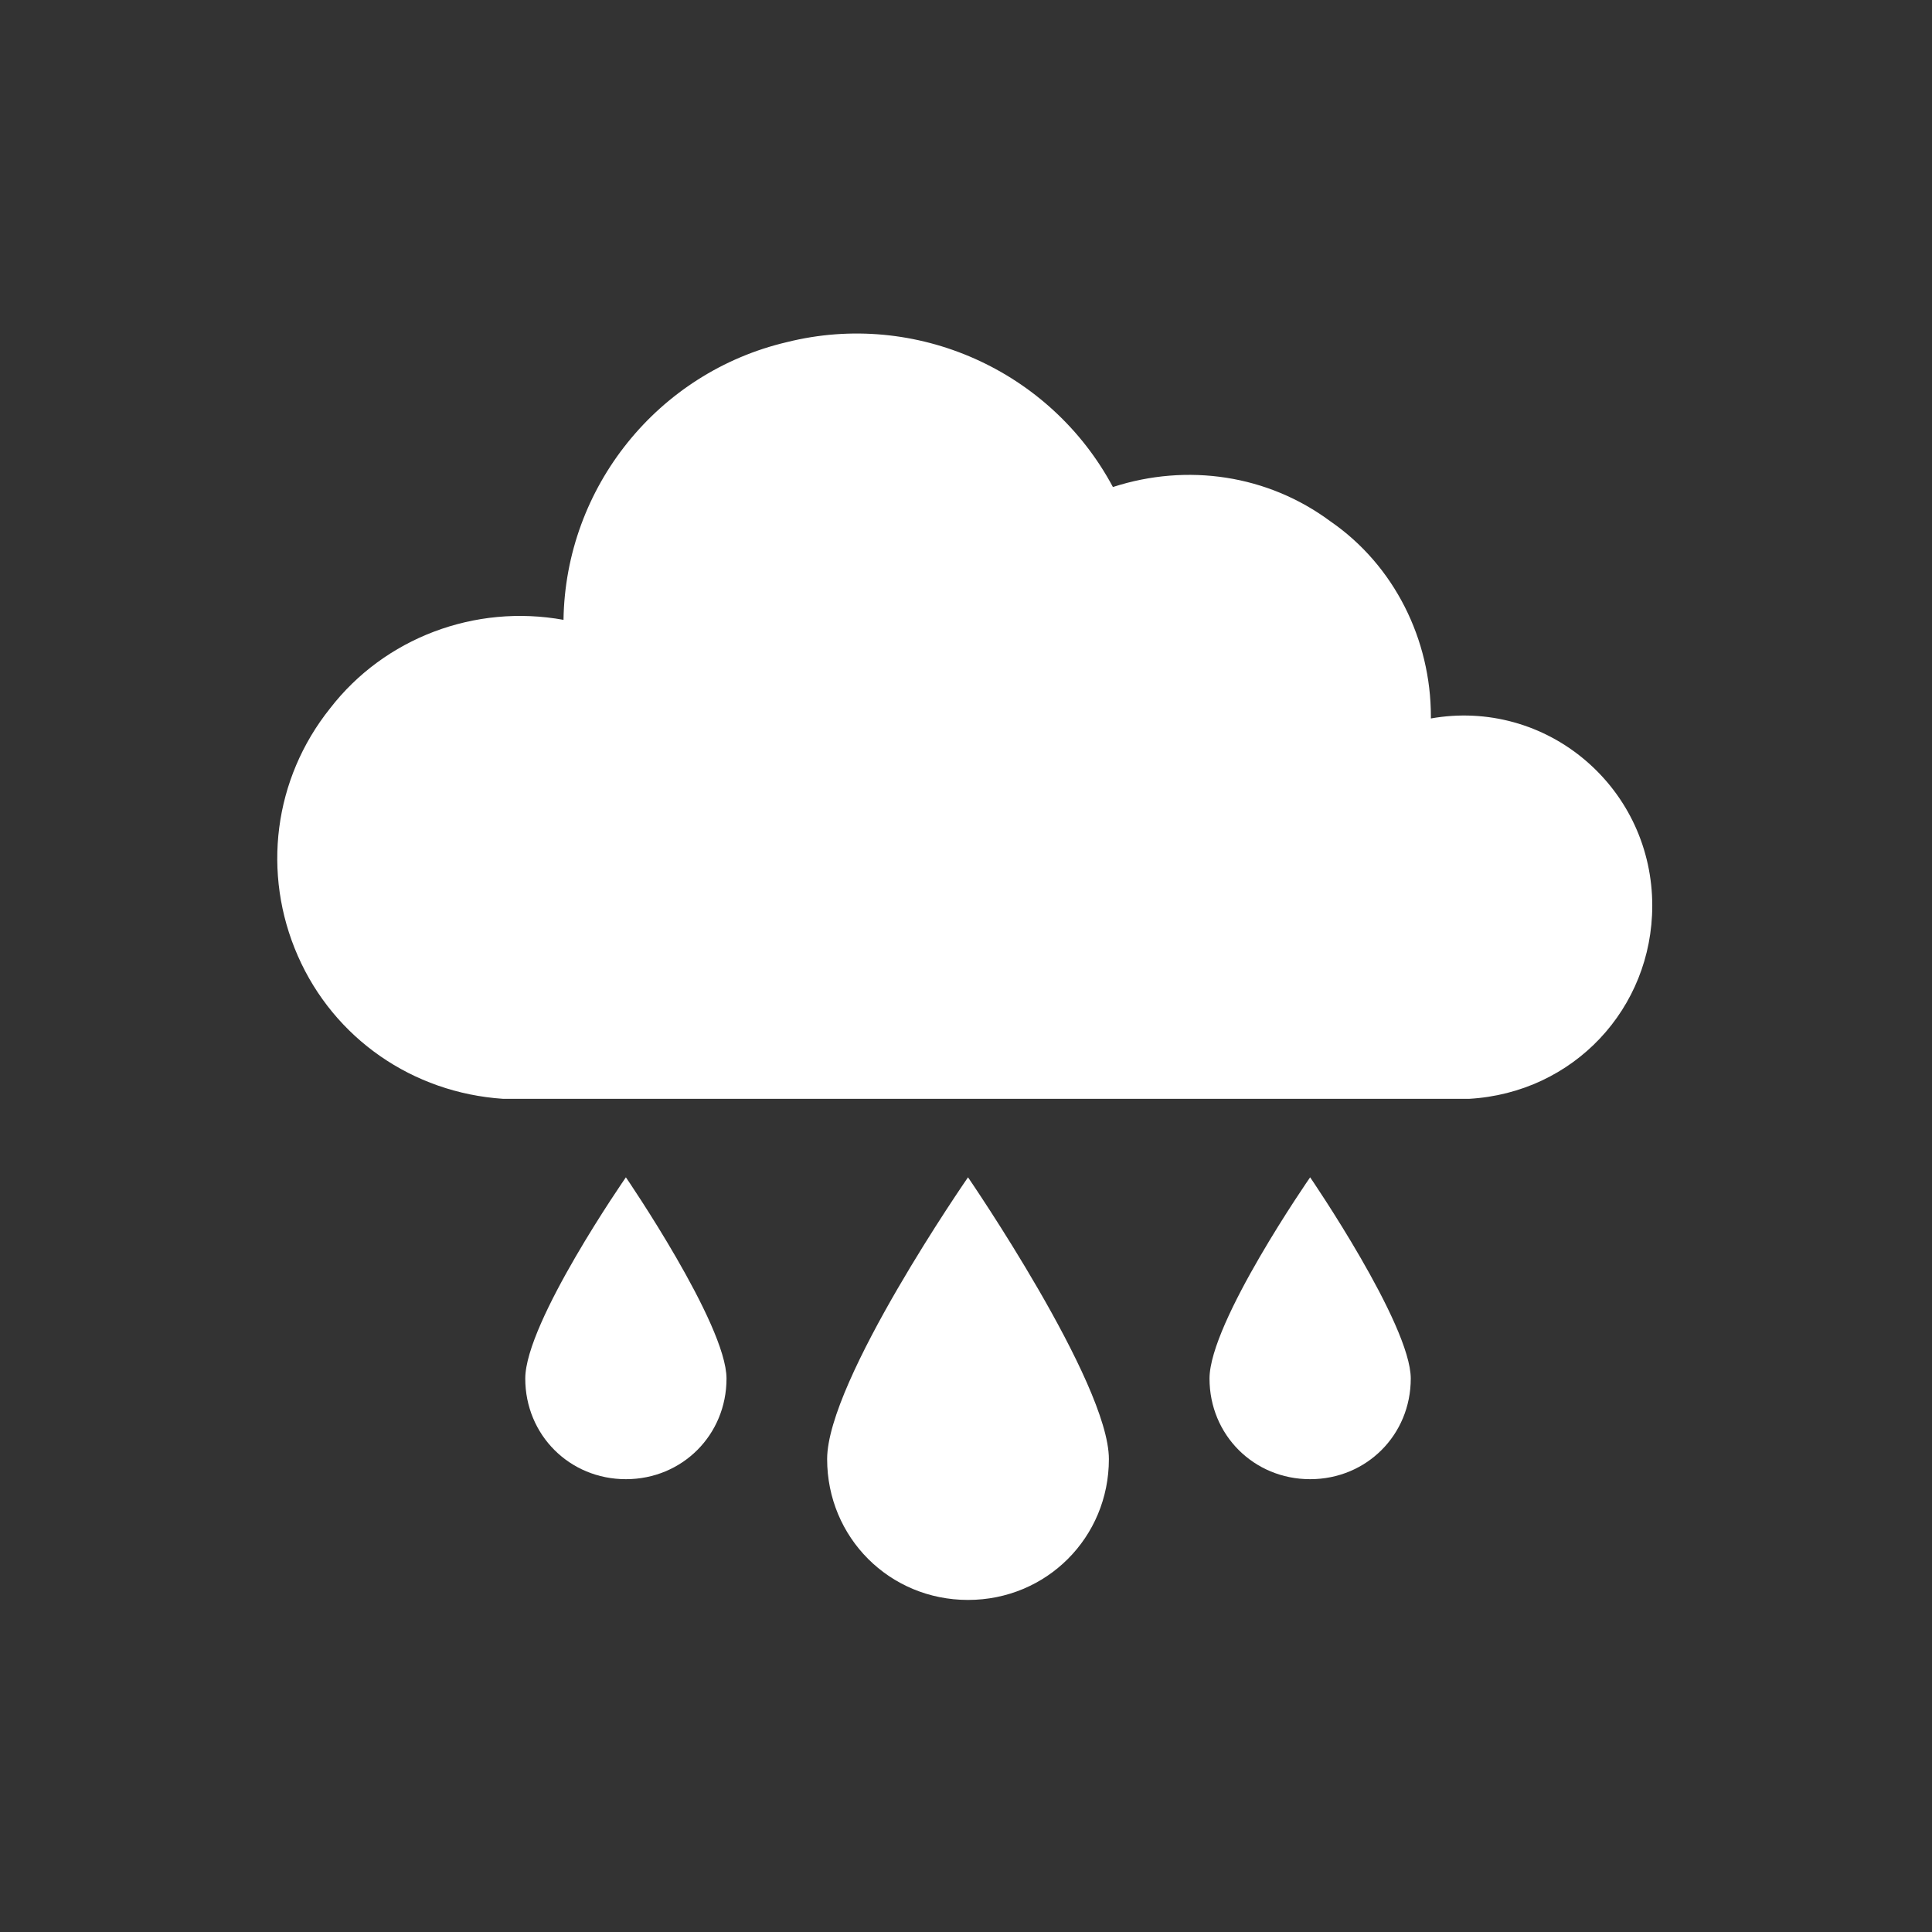 <?xml version="1.0" encoding="UTF-8" standalone="no"?>
<svg width="480" height="480" xmlns="http://www.w3.org/2000/svg" xmlns:xlink="http://www.w3.org/1999/xlink" xml:space="preserve" overflow="hidden"><rect width="100%" height="100%" fill="#333333" stroke="none"/><g transform="translate(-394 -114)"><path d="M669.5 476.5C669.5 496 654 511.5 634.5 511.5 615 511.5 599.5 496 599.5 476.5 599.5 457 634.5 406.5 634.5 406.5 634.5 406.5 669.5 457.5 669.5 476.5Z" fill="#FFFFFF"/><path d="M744.5 456.5C744.5 470.5 733.5 481.5 719.5 481.5 705.5 481.5 694.5 470.5 694.5 456.5 694.5 442.5 719.5 406.5 719.5 406.5 719.5 406.5 744.5 443 744.5 456.5Z" fill="#FFFFFF"/><path d="M574.5 456.5C574.5 470.5 563.5 481.5 549.5 481.5 535.5 481.5 524.5 470.5 524.5 456.5 524.5 442.5 549.5 406.5 549.5 406.5 549.5 406.5 574.5 443 574.5 456.5Z" fill="#FFFFFF"/><path d="M804.5 339C804.5 325 798.5 312 788 303 777.5 294 763.5 290 749.5 292.5L749.5 292C749.5 273 740.5 254.5 724.5 243.5 709 232 689 229 670.5 235 655 206 621.5 191 589.5 199 557.5 206.5 534.5 235 534 268 512 264 489.5 272.5 476 290 462 307.5 459 331 468 351.5 477 372 496.5 385.5 519 387L759 387C785 385.5 804.5 364.5 804.5 339Z" fill="#FFFFFF"/></g></svg>
